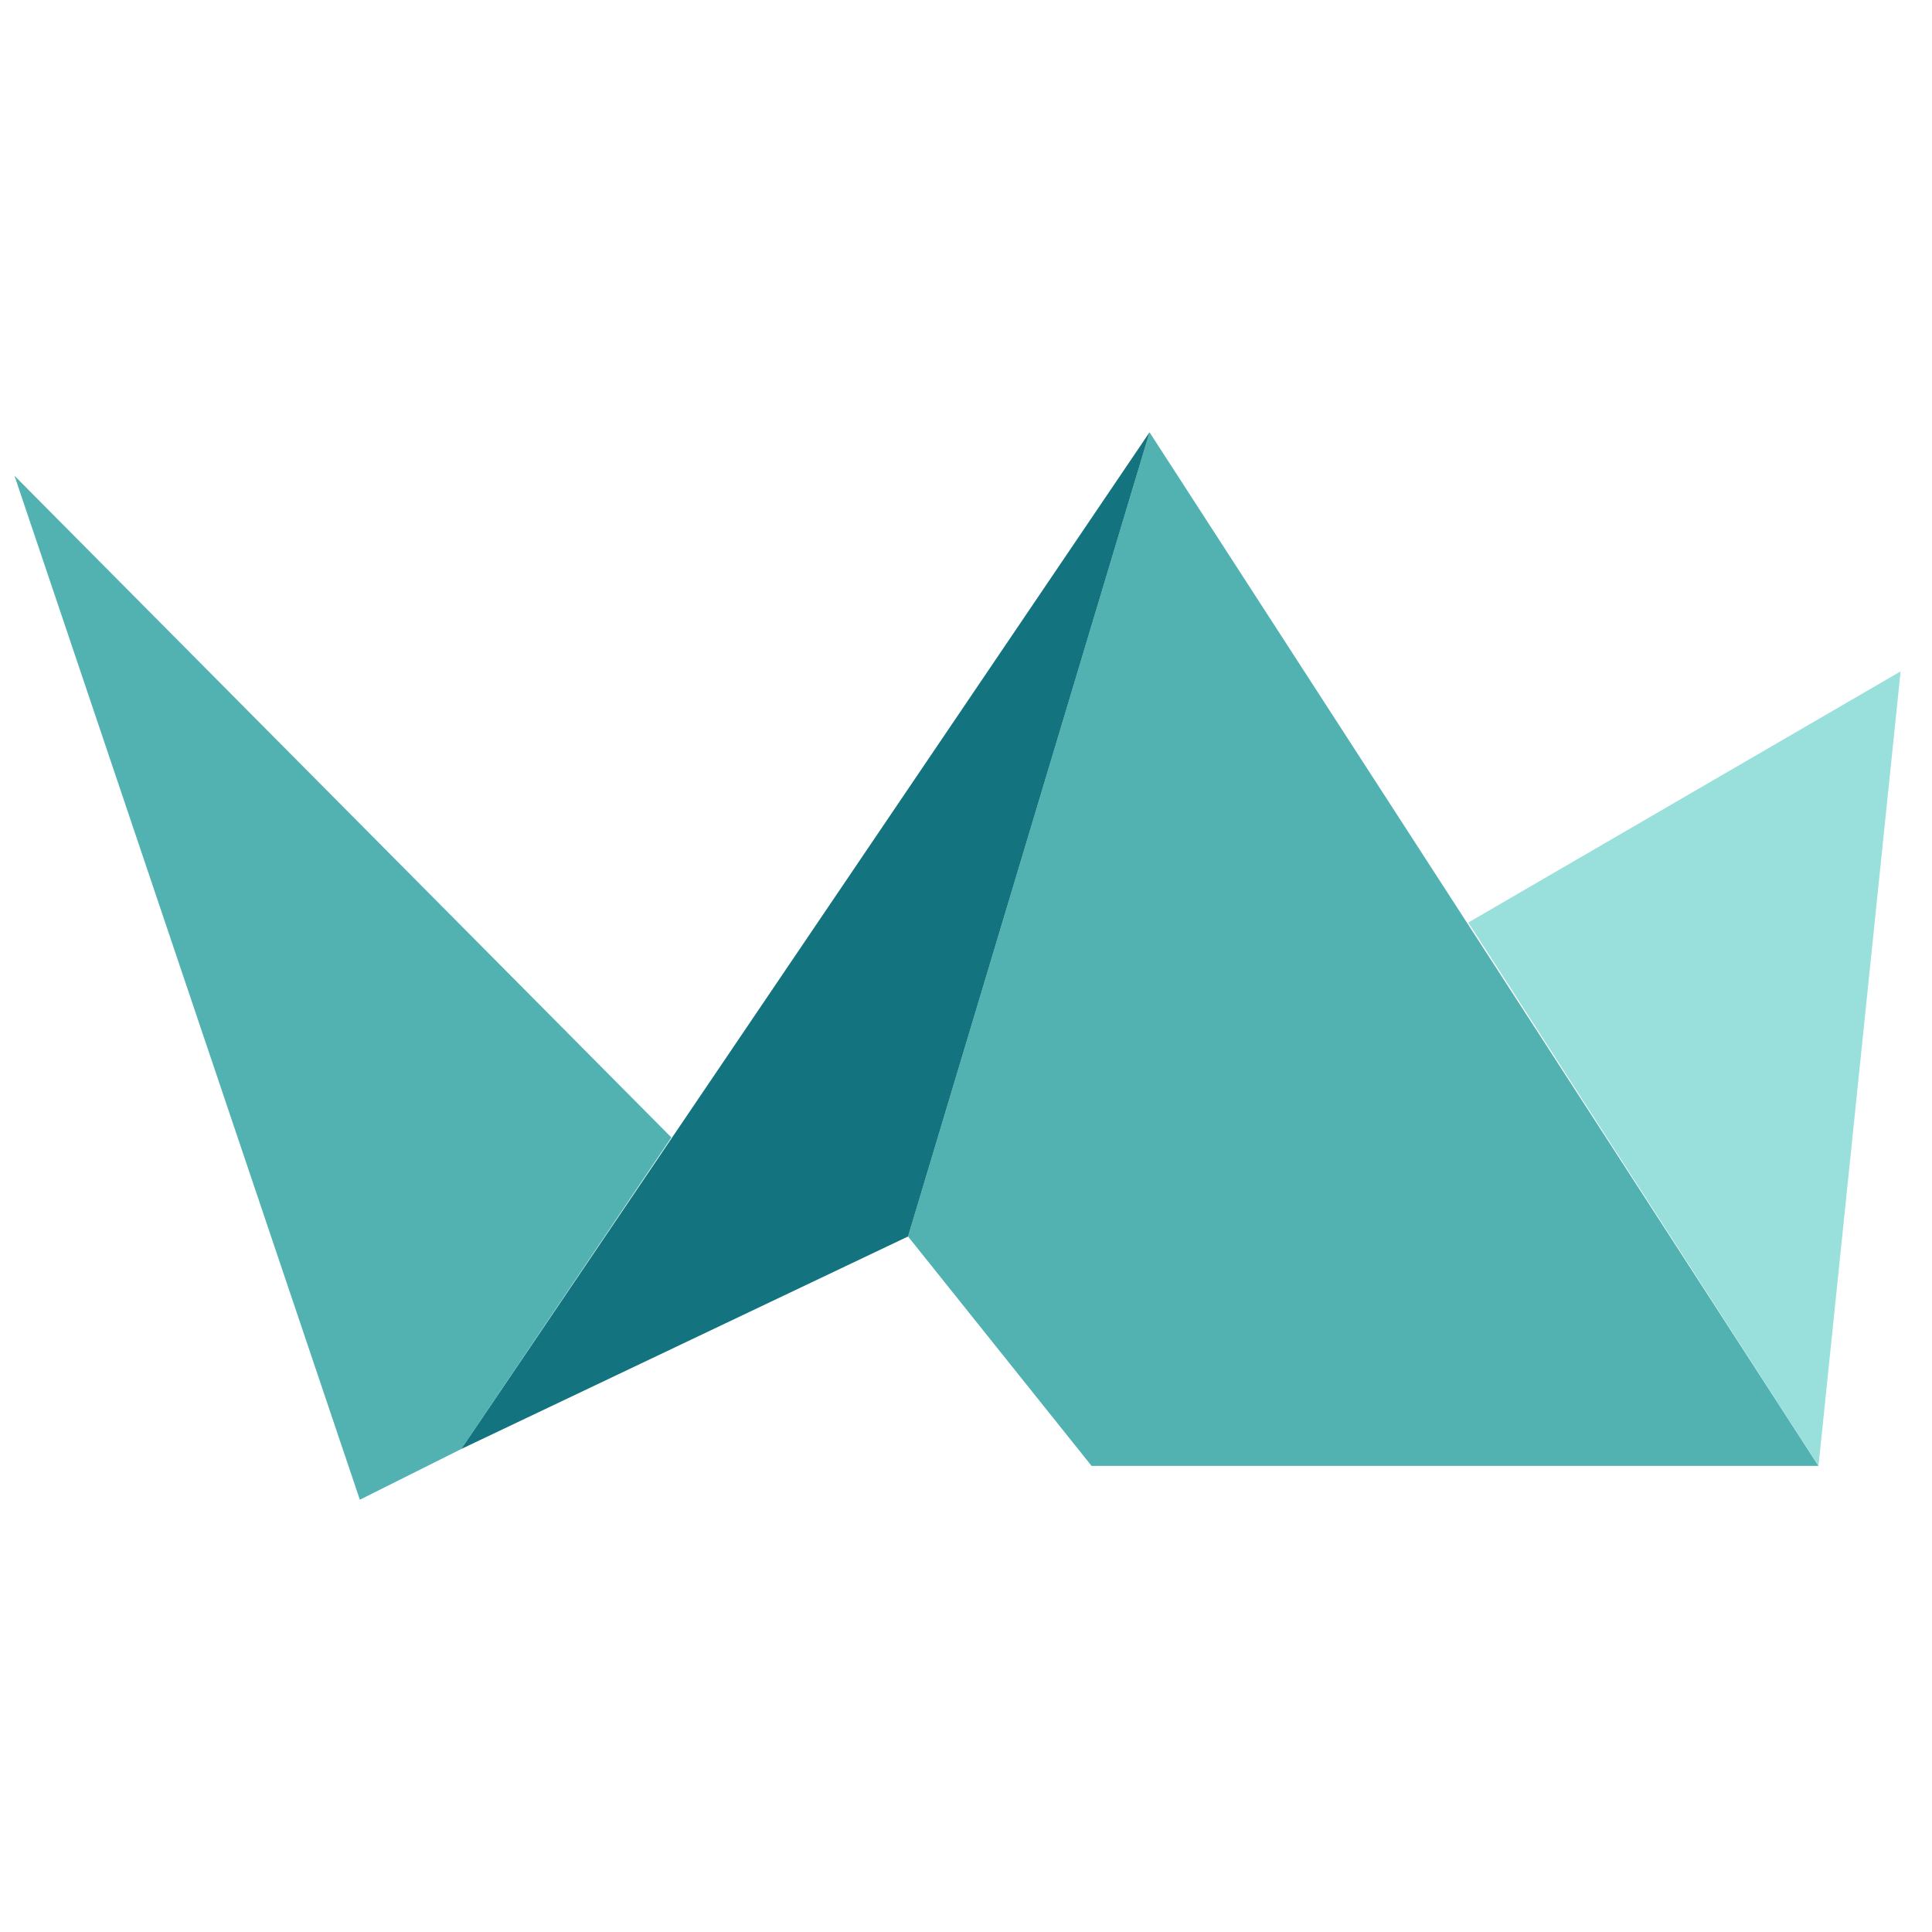 <?xml version="1.0" encoding="utf-8"?>
<svg xmlns="http://www.w3.org/2000/svg" id="Calque_1" style="enable-background:new 0 0 80 80;" version="1.1" viewBox="0 0 80 80" x="0px" y="0px">
<style type="text/css">
	.st0{fill:#52B2B2;}
	.st1{fill:#99E0DC;}
	.st2{fill:#13737F;}
</style>
<g>
	<polygon class="st0" points="27.8,47.1 19.1,60 14.9,62.1 0.6,19.7"/>
	<polygon class="st0" points="37.6,51.2 47.6,17.9 75.3,60.7 45.2,60.7"/>
	<polygon class="st1" points="60.8,38.2 78.7,27.8 75.3,60.7"/>
	<polygon class="st2" points="37.6,51.2 47.6,17.9 19.1,60"/>
</g>
</svg>